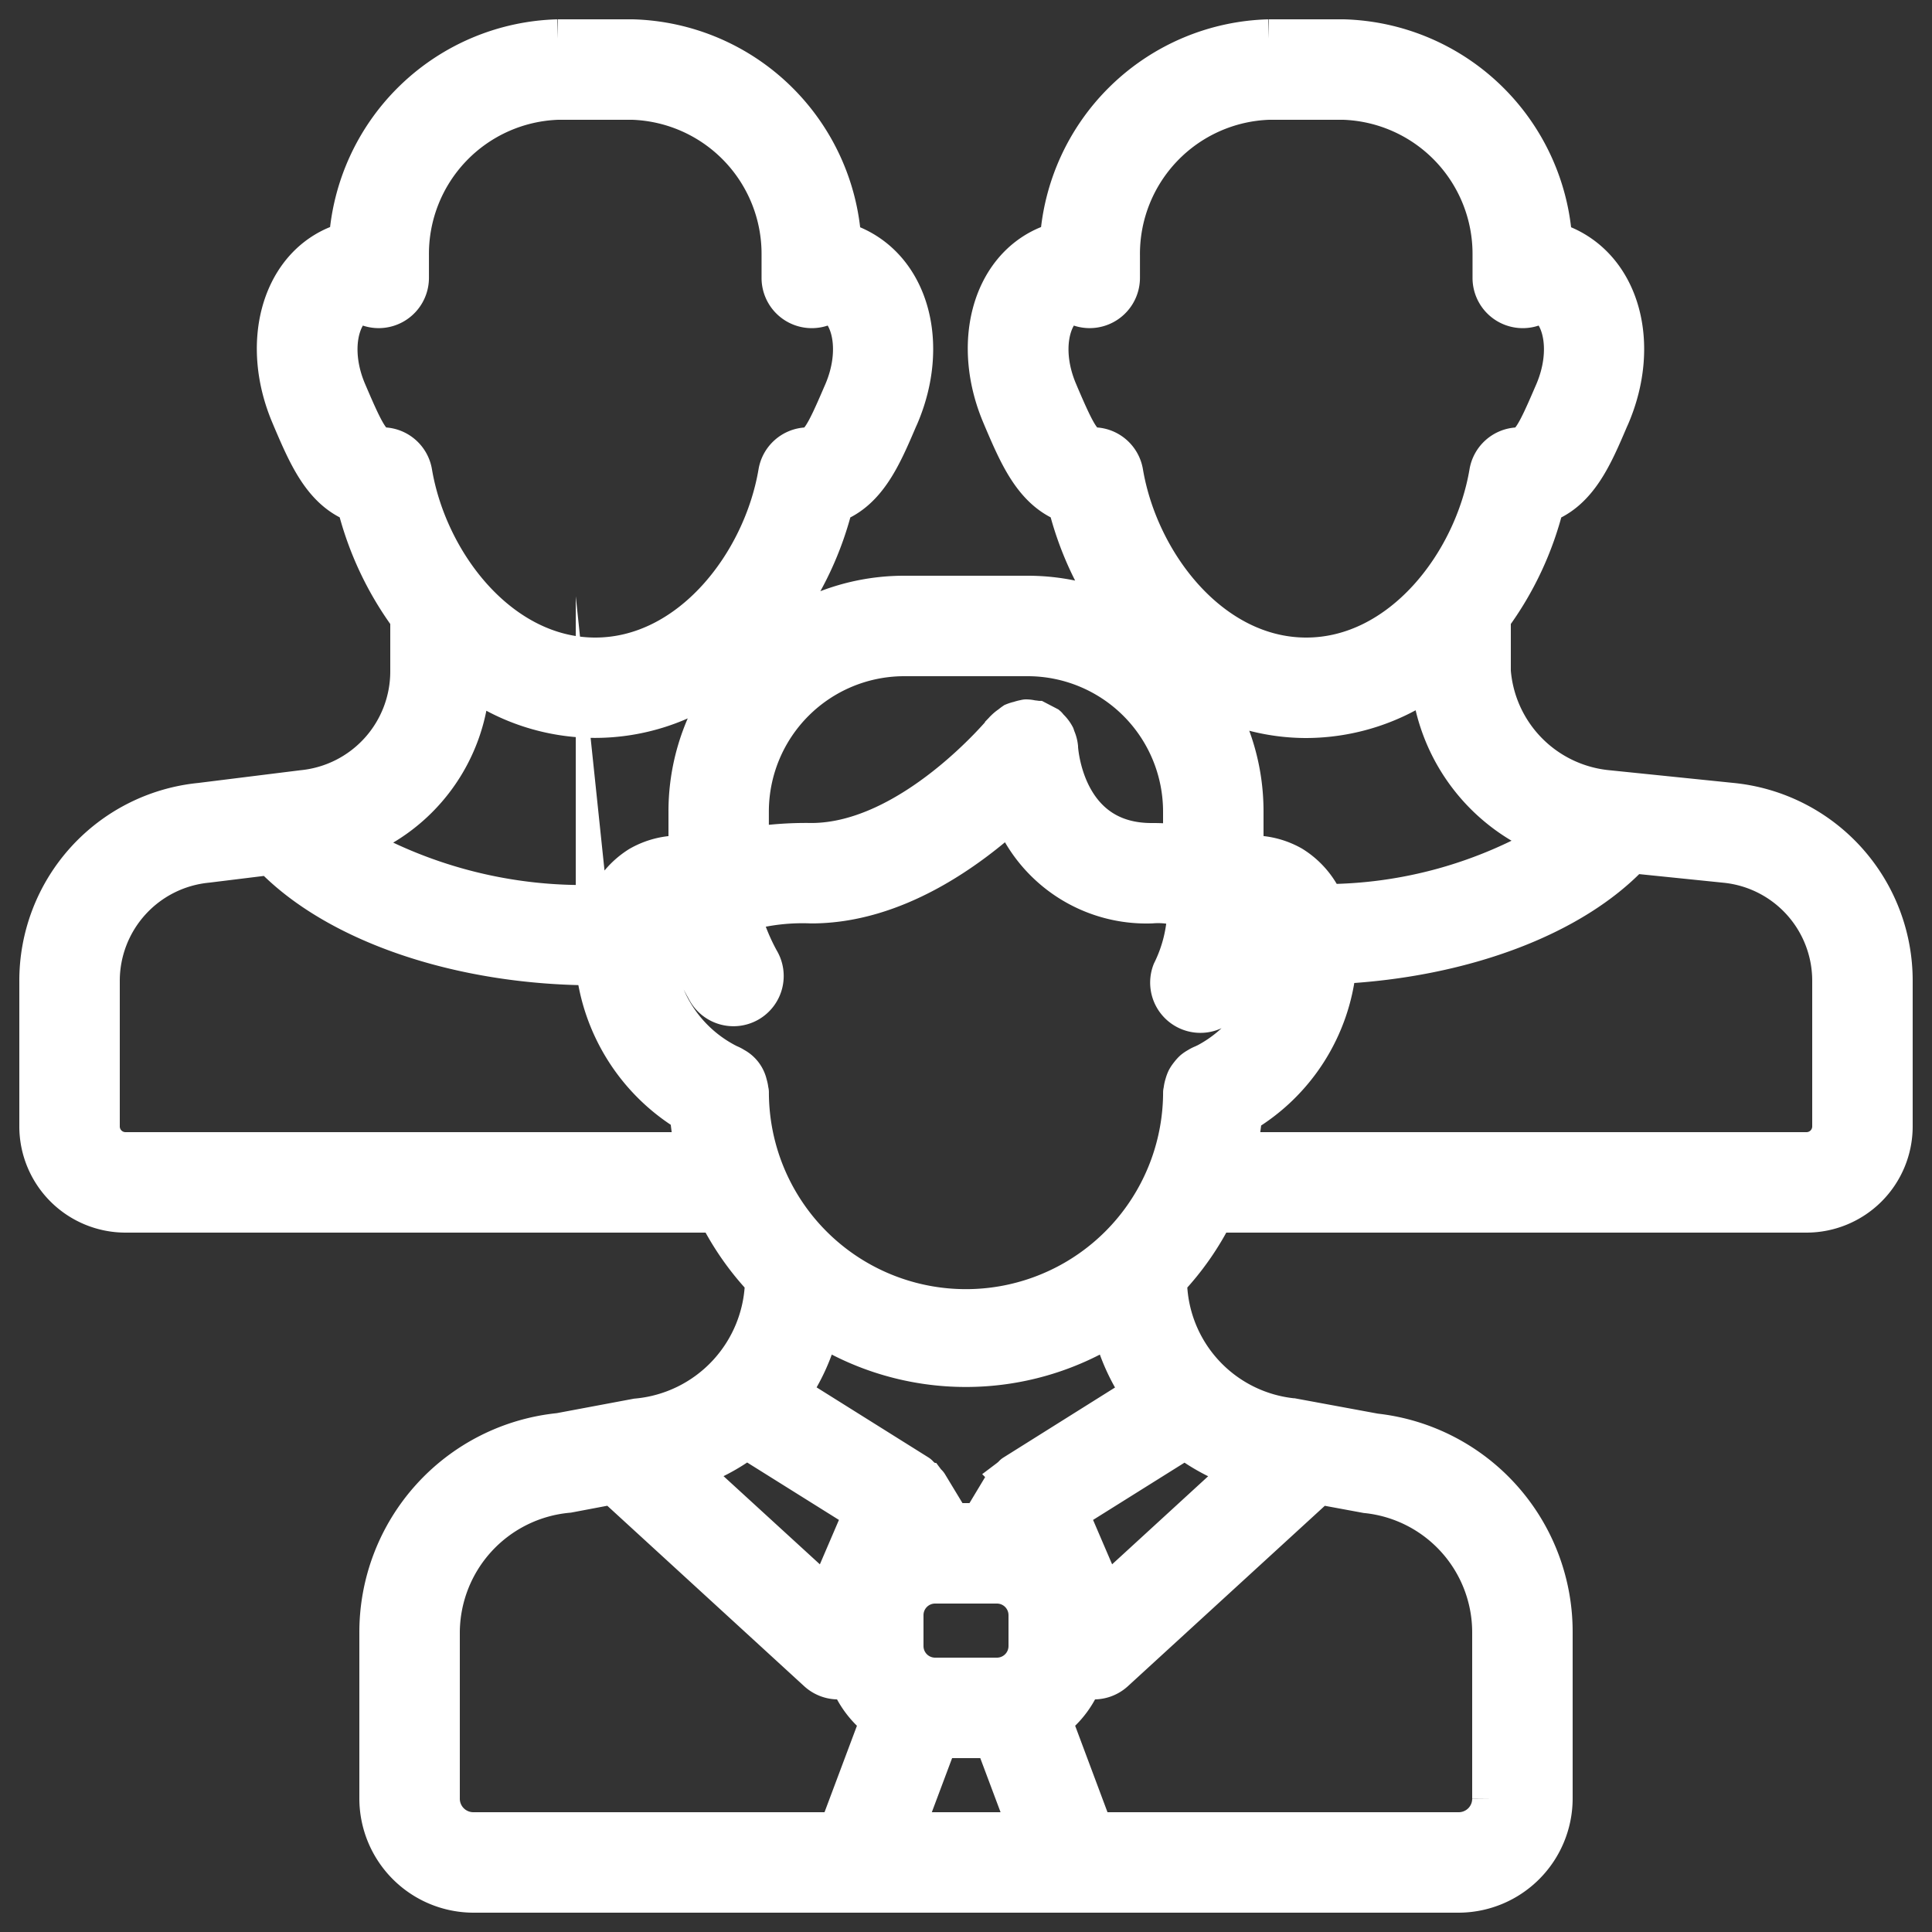<svg xmlns="http://www.w3.org/2000/svg" width="50" height="50" viewBox="0 0 50 50"><rect x="0" y="0" width="50" height="50" fill="#333333" stroke="none"/><g><g><path fill="#fff" d="M47.4 29.152a.648.648 0 0 1-.648.648H32.017c.071-.319.121-.642.149-.967a4.993 4.993 0 0 0 2.434-3.809v-.058c3.235-.154 6.107-1.232 7.633-2.866l2.425.248a3.049 3.049 0 0 1 2.742 3.044zm-8.8 17.392a.848.848 0 0 1-.856.856h-9.429l-1.08-2.888c.371-.279.654-.66.813-1.096a.857.857 0 0 0 .096.047.802.802 0 0 0 .708-.193l5.28-4.837 1.228.227a3.605 3.605 0 0 1 3.24 3.596zm-27.2-4.288a3.626 3.626 0 0 1 3.307-3.605l1.163-.22 5.28 4.839a.802.802 0 0 0 .708.193.862.862 0 0 0 .097-.047c.159.437.441.817.813 1.096L21.685 47.4h-9.43a.85.85 0 0 1-.855-.856zM3.248 29.8a.648.648 0 0 1-.648-.648v-3.76a3.053 3.053 0 0 1 2.76-3.046l1.651-.203c1.66 1.743 4.87 2.857 8.39 2.857a5.07 5.07 0 0 0 2.432 3.818c.027.33.077.659.15.982zm8.935-12.247a5.47 5.47 0 0 0 6.428 0c.006.162.022.322.047.48A5.555 5.555 0 0 0 17.8 21v1.134a2.095 2.095 0 0 0-1.257.266c-.376.235-.67.58-.841.989-.101 0-.2.011-.302.011a12 12 0 0 1-6.35-1.62 4.64 4.64 0 0 0 3.133-4.225zM9.935 11.56c-.302-.013-.455-.28-.907-1.335l-.037-.086c-.455-1.06-.208-2.05.316-2.304.04.022.08.045.13.07a.801.801 0 0 0 1.164-.713V6.6a3.973 3.973 0 0 1 3.835-4h1.938a3.973 3.973 0 0 1 3.835 4v.592a.8.8 0 0 0 1.164.713l.13-.069c.52.24.775 1.235.316 2.305l-.037.085c-.452 1.054-.605 1.321-.906 1.335a.8.8 0 0 0-.752.667C19.728 14.574 17.858 17 15.405 17c-2.453 0-4.323-2.426-4.719-4.772a.8.8 0 0 0-.751-.668zM26.6 17a4.005 4.005 0 0 1 4 4v.854a5.467 5.467 0 0 0-.8-.054c-2.16 0-2.383-2.194-2.4-2.45v-.016a.806.806 0 0 0-.07-.248.416.416 0 0 0-.014-.047.808.808 0 0 0-.16-.207c-.012-.011-.02-.026-.031-.037-.012-.01-.007-.011-.013-.016l-.269-.14a.719.719 0 0 0-.128-.017.667.667 0 0 0-.163-.022c-.006 0-.011.004-.018.005a.893.893 0 0 0-.16.041.832.832 0 0 0-.142.043.933.933 0 0 0-.089.069.853.853 0 0 0-.152.125c0 .005-.01.007-.013.012-.024.028-2.4 2.904-4.98 2.904a9.215 9.215 0 0 0-1.6.116V21a4.005 4.005 0 0 1 4.002-4zm.828-6.775l-.036-.086c-.456-1.06-.209-2.05.315-2.304.039.022.08.045.13.07a.802.802 0 0 0 1.165-.713V6.6a3.973 3.973 0 0 1 3.834-4h1.938a3.973 3.973 0 0 1 3.835 4v.592a.8.8 0 0 0 1.164.713l.131-.069c.518.24.773 1.235.315 2.305l-.037.085c-.452 1.054-.605 1.321-.906 1.335a.8.8 0 0 0-.752.667C38.128 14.574 36.258 17 33.805 17c-2.453 0-4.323-2.426-4.719-4.772a.8.8 0 0 0-.751-.668c-.302-.013-.455-.28-.907-1.335zm3.72 17.308a.72.72 0 0 0-.148.073.785.785 0 0 0-.12.08.829.829 0 0 0-.102.114.769.769 0 0 0-.084.124.827.827 0 0 0-.05.138.765.765 0 0 0-.033.16c0 .017-.01.032-.01.05a5.603 5.603 0 0 1-8.402 4.842 5.596 5.596 0 0 1-2.8-4.848c0-.016-.008-.03-.009-.045a.787.787 0 0 0-.032-.156.685.685 0 0 0-.35-.461.807.807 0 0 0-.148-.076 3.437 3.437 0 0 1-1.86-2.53c0-.633.136-1.09.364-1.227a.469.469 0 0 1 .217-.05c.116.666.348 1.307.685 1.894a.8.8 0 1 0 1.401-.77 5.436 5.436 0 0 1-.466-1.14c.014-.017.022-.036.035-.053.013-.016.034-.036.047-.057A5.572 5.572 0 0 1 21 23.398c2.153 0 4.056-1.381 5.175-2.408a3.738 3.738 0 0 0 3.625 2.408 2.08 2.08 0 0 1 .862.11c.007.015.019.024.026.038a.37.37 0 0 0 .012.04l.008.009a3.74 3.74 0 0 1-.388 1.546.8.8 0 1 0 1.493.578c.277-.634.445-1.31.495-1.999a.536.536 0 0 1 .32.045c.232.137.37.605.37 1.253a3.415 3.415 0 0 1-1.8 2.491c-.019.005-.032.018-.05.024zm-4.916 10.613c-.022.014-.034.04-.055.056a.77.77 0 0 0-.16.16c-.015.02-.037.03-.05.05l-.594.988h-.746l-.599-.99c-.012-.02-.034-.03-.049-.05a.77.77 0 0 0-.16-.16c-.02-.017-.033-.042-.055-.057l-3.32-2.08c.369-.53.635-1.123.786-1.75a7.096 7.096 0 0 0 7.532 0c.15.628.416 1.223.783 1.754zM24.294 45h1.422l.9 2.4h-3.222zm1.506-4a.8.8 0 0 1 .8.8v.8a.8.8 0 0 1-.8.8h-1.6a.8.8 0 0 1-.8-.8v-.8a.8.8 0 0 1 .8-.8zm-6.48-3.751l3.02 1.89-.94 2.19-3.593-3.289a5.18 5.18 0 0 0 1.513-.791zm12.867.791L28.6 41.329l-.94-2.19 3.012-1.886c.457.345.969.612 1.515.787zm2.103-14.66a2.146 2.146 0 0 0-.847-.987 2.083 2.083 0 0 0-1.243-.26V21a5.564 5.564 0 0 0-.88-3.008 5.407 5.407 0 0 0 2.48.608 5.515 5.515 0 0 0 3.21-1.04 4.858 4.858 0 0 0 3.214 4.166 11.587 11.587 0 0 1-5.934 1.654zm10.527-2.62l-3.204-.328a3.331 3.331 0 0 1-3.013-3.056v-1.389a8.32 8.32 0 0 0 1.382-2.953c.87-.328 1.257-1.232 1.661-2.18l.036-.08c.793-1.847.283-3.784-1.2-4.426a3.1 3.1 0 0 0-.289-.106A5.587 5.587 0 0 0 34.768 1h-1.936a5.586 5.586 0 0 0-5.42 5.24 3.543 3.543 0 0 0-.332.12c-1.444.625-1.954 2.56-1.161 4.408l.035.084c.405.947.793 1.851 1.661 2.18a8.337 8.337 0 0 0 1.342 2.894A5.549 5.549 0 0 0 26.6 15.4h-3.2a5.563 5.563 0 0 0-3.2 1.011v-.424a8.333 8.333 0 0 0 1.383-2.953c.868-.328 1.255-1.232 1.66-2.18l.036-.08c.793-1.847.283-3.784-1.2-4.426a3.094 3.094 0 0 0-.288-.106A5.587 5.587 0 0 0 16.368 1h-1.936a5.586 5.586 0 0 0-5.42 5.24 3.543 3.543 0 0 0-.332.12c-1.44.625-1.954 2.56-1.161 4.408l.035.084c.405.947.793 1.851 1.661 2.18a8.334 8.334 0 0 0 1.385 2.955v1.389a3.068 3.068 0 0 1-2.765 3.054l-2.652.33A4.64 4.64 0 0 0 1 25.392v3.76A2.25 2.25 0 0 0 3.248 31.4h15.314a7.23 7.23 0 0 0 1.218 1.736 3.625 3.625 0 0 1-3.302 3.557l-2 .375A5.2 5.2 0 0 0 9.8 42.256v4.288A2.458 2.458 0 0 0 12.256 49h25.488a2.458 2.458 0 0 0 2.456-2.456v-4.288a5.18 5.18 0 0 0-4.614-5.176l-2.128-.393a3.6 3.6 0 0 1-3.238-3.552c.488-.516.897-1.1 1.214-1.735h15.318A2.25 2.25 0 0 0 49 29.152v-3.76a4.64 4.64 0 0 0-4.183-4.632z"/><path fill="none" stroke="#fff" stroke-miterlimit="20" d="M47.4 29.152a.648.648 0 0 1-.648.648H32.017c.071-.319.121-.642.149-.967a4.993 4.993 0 0 0 2.434-3.809v-.058c3.235-.154 6.107-1.232 7.633-2.866l2.425.248a3.049 3.049 0 0 1 2.742 3.044zm-8.8 17.392a.848.848 0 0 1-.856.856h-9.429l-1.08-2.888c.371-.279.654-.66.813-1.096a.857.857 0 0 0 .096.047.802.802 0 0 0 .708-.193l5.28-4.837 1.228.227a3.605 3.605 0 0 1 3.24 3.596zm-27.2-4.288a3.626 3.626 0 0 1 3.307-3.605l1.163-.22 5.28 4.839a.802.802 0 0 0 .708.193.862.862 0 0 0 .097-.047c.159.437.441.817.813 1.096L21.685 47.4h-9.43a.85.85 0 0 1-.855-.856zM3.248 29.8a.648.648 0 0 1-.648-.648v-3.76a3.053 3.053 0 0 1 2.76-3.046l1.651-.203c1.66 1.743 4.87 2.857 8.39 2.857a5.07 5.07 0 0 0 2.432 3.818c.027.33.077.659.15.982zm8.935-12.247a5.47 5.47 0 0 0 6.428 0c.006.162.022.322.047.48A5.555 5.555 0 0 0 17.8 21v1.134a2.095 2.095 0 0 0-1.257.266c-.376.235-.67.58-.841.989-.101 0-.2.011-.302.011a12 12 0 0 1-6.35-1.62 4.64 4.64 0 0 0 3.133-4.225zM9.935 11.56c-.302-.013-.455-.28-.907-1.335l-.037-.086c-.455-1.06-.208-2.05.316-2.304.04.022.08.045.13.07a.801.801 0 0 0 1.164-.713V6.6a3.973 3.973 0 0 1 3.835-4h1.938a3.973 3.973 0 0 1 3.835 4v.592a.8.8 0 0 0 1.164.713l.13-.069c.52.24.775 1.235.316 2.305l-.037.085c-.452 1.054-.605 1.321-.906 1.335a.8.8 0 0 0-.752.667C19.728 14.574 17.858 17 15.405 17c-2.453 0-4.323-2.426-4.719-4.772a.8.8 0 0 0-.751-.668zM26.6 17a4.005 4.005 0 0 1 4 4v.854a5.467 5.467 0 0 0-.8-.054c-2.16 0-2.383-2.194-2.4-2.45v-.016a.806.806 0 0 0-.07-.248.416.416 0 0 0-.014-.047.808.808 0 0 0-.16-.207c-.012-.011-.02-.026-.031-.037-.012-.01-.007-.011-.013-.016l-.269-.14a.719.719 0 0 0-.128-.017.667.667 0 0 0-.163-.022c-.006 0-.011.004-.018.005a.893.893 0 0 0-.16.041.832.832 0 0 0-.142.043.933.933 0 0 0-.089.069.853.853 0 0 0-.152.125c0 .005-.01.007-.013.012-.024.028-2.4 2.904-4.98 2.904a9.215 9.215 0 0 0-1.6.116V21a4.005 4.005 0 0 1 4.002-4zm.828-6.775l-.036-.086c-.456-1.06-.209-2.05.315-2.304.039.022.08.045.13.07a.802.802 0 0 0 1.165-.713V6.6a3.973 3.973 0 0 1 3.834-4h1.938a3.973 3.973 0 0 1 3.835 4v.592a.8.8 0 0 0 1.164.713l.131-.069c.518.24.773 1.235.315 2.305l-.037.085c-.452 1.054-.605 1.321-.906 1.335a.8.8 0 0 0-.752.667C38.128 14.574 36.258 17 33.805 17c-2.453 0-4.323-2.426-4.719-4.772a.8.8 0 0 0-.751-.668c-.302-.013-.455-.28-.907-1.335zm3.72 17.308a.72.72 0 0 0-.148.073.785.785 0 0 0-.12.08.829.829 0 0 0-.102.114.769.769 0 0 0-.084.124.827.827 0 0 0-.05.138.765.765 0 0 0-.033.16c0 .017-.01.032-.01.05a5.603 5.603 0 0 1-8.402 4.842 5.596 5.596 0 0 1-2.8-4.848c0-.016-.008-.03-.009-.045a.787.787 0 0 0-.032-.156.685.685 0 0 0-.35-.461.807.807 0 0 0-.148-.076 3.437 3.437 0 0 1-1.86-2.53c0-.633.136-1.09.364-1.227a.469.469 0 0 1 .217-.05c.116.666.348 1.307.685 1.894a.8.8 0 1 0 1.401-.77 5.436 5.436 0 0 1-.466-1.14c.014-.017.022-.036.035-.053.013-.016.034-.036.047-.057A5.572 5.572 0 0 1 21 23.398c2.153 0 4.056-1.381 5.175-2.408a3.738 3.738 0 0 0 3.625 2.408 2.08 2.08 0 0 1 .862.11c.007.015.019.024.026.038a.37.37 0 0 0 .012.04l.008.009a3.74 3.74 0 0 1-.388 1.546.8.8 0 1 0 1.493.578c.277-.634.445-1.31.495-1.999a.536.536 0 0 1 .32.045c.232.137.37.605.37 1.253a3.415 3.415 0 0 1-1.8 2.491c-.019.005-.032.018-.05.024zm-4.916 10.613c-.022.014-.034.04-.055.056a.77.77 0 0 0-.16.16c-.015.02-.037.03-.05.05l-.594.988h-.746l-.599-.99c-.012-.02-.034-.03-.049-.05a.77.77 0 0 0-.16-.16c-.02-.017-.033-.042-.055-.057l-3.32-2.08c.369-.53.635-1.123.786-1.75a7.096 7.096 0 0 0 7.532 0c.15.628.416 1.223.783 1.754zM24.294 45h1.422l.9 2.4h-3.222zm1.506-4a.8.8 0 0 1 .8.8v.8a.8.8 0 0 1-.8.8h-1.6a.8.8 0 0 1-.8-.8v-.8a.8.8 0 0 1 .8-.8zm-6.48-3.751l3.02 1.89-.94 2.19-3.593-3.289a5.18 5.18 0 0 0 1.513-.791zm12.867.791L28.6 41.329l-.94-2.19 3.012-1.886c.457.345.969.612 1.515.787zm2.103-14.66a2.146 2.146 0 0 0-.847-.987 2.083 2.083 0 0 0-1.243-.26V21a5.564 5.564 0 0 0-.88-3.008 5.407 5.407 0 0 0 2.48.608 5.515 5.515 0 0 0 3.21-1.04 4.858 4.858 0 0 0 3.214 4.166 11.587 11.587 0 0 1-5.934 1.654zm10.527-2.62l-3.204-.328a3.331 3.331 0 0 1-3.013-3.056v-1.389a8.32 8.32 0 0 0 1.382-2.953c.87-.328 1.257-1.232 1.661-2.18l.036-.08c.793-1.847.283-3.784-1.2-4.426a3.1 3.1 0 0 0-.289-.106A5.587 5.587 0 0 0 34.768 1h-1.936a5.586 5.586 0 0 0-5.42 5.24 3.543 3.543 0 0 0-.332.12c-1.444.625-1.954 2.56-1.161 4.408l.035.084c.405.947.793 1.851 1.661 2.18a8.337 8.337 0 0 0 1.342 2.894A5.549 5.549 0 0 0 26.6 15.4h-3.2a5.563 5.563 0 0 0-3.2 1.011v-.424a8.333 8.333 0 0 0 1.383-2.953c.868-.328 1.255-1.232 1.66-2.18l.036-.08c.793-1.847.283-3.784-1.2-4.426a3.094 3.094 0 0 0-.288-.106A5.587 5.587 0 0 0 16.368 1h-1.936a5.586 5.586 0 0 0-5.42 5.24 3.543 3.543 0 0 0-.332.12c-1.44.625-1.954 2.56-1.161 4.408l.035.084c.405.947.793 1.851 1.661 2.18a8.334 8.334 0 0 0 1.385 2.955v1.389a3.068 3.068 0 0 1-2.765 3.054l-2.652.33A4.64 4.64 0 0 0 1 25.392v3.76A2.25 2.25 0 0 0 3.248 31.4h15.314a7.23 7.23 0 0 0 1.218 1.736 3.625 3.625 0 0 1-3.302 3.557l-2 .375A5.2 5.2 0 0 0 9.8 42.256v4.288A2.458 2.458 0 0 0 12.256 49h25.488a2.458 2.458 0 0 0 2.456-2.456v-4.288a5.18 5.18 0 0 0-4.614-5.176l-2.128-.393a3.6 3.6 0 0 1-3.238-3.552c.488-.516.897-1.1 1.214-1.735h15.318A2.25 2.25 0 0 0 49 29.152v-3.76a4.64 4.64 0 0 0-4.183-4.632z"/></g></g></svg>